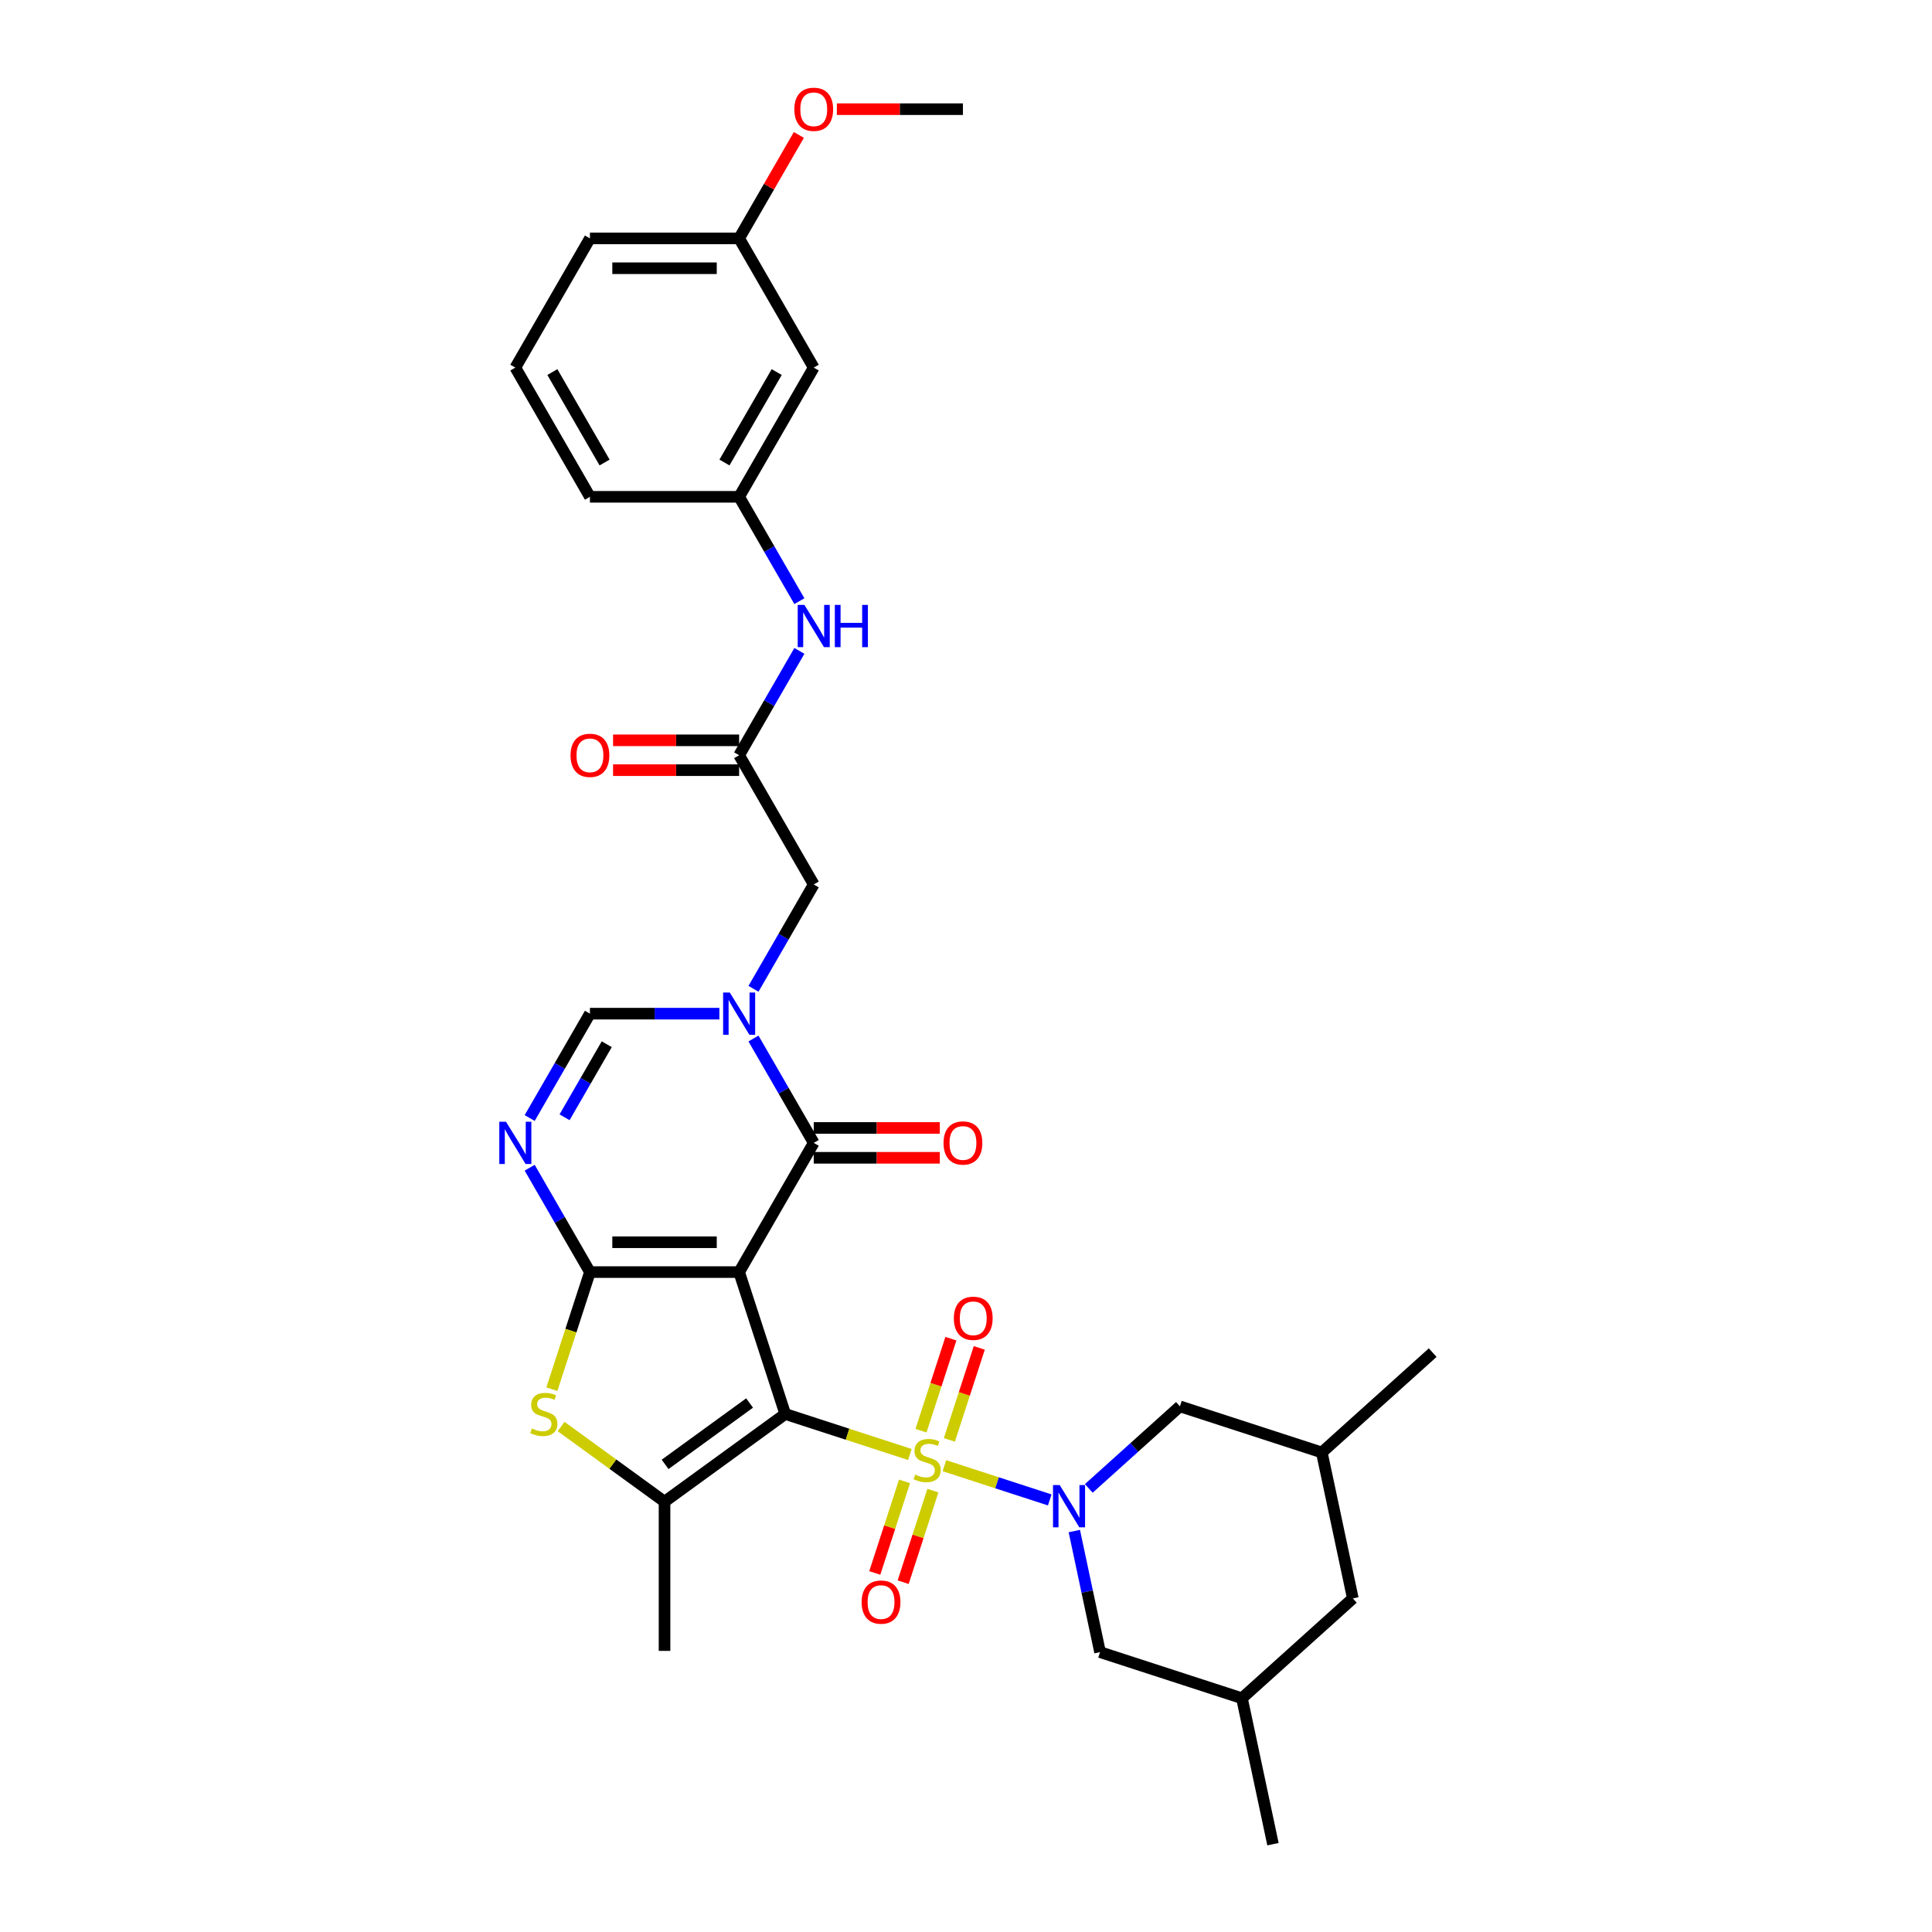 <?xml version='1.0' encoding='iso-8859-1'?>
<svg version='1.1' baseProfile='full'
              xmlns='http://www.w3.org/2000/svg'
                      xmlns:rdkit='http://www.rdkit.org/xml'
                      xmlns:xlink='http://www.w3.org/1999/xlink'
                  xml:space='preserve'
width='1000px' height='1000px' viewBox='0 0 1000 1000'>
<!-- END OF HEADER -->
<rect style='opacity:1.0;fill:#FFFFFF;stroke:none' width='1000' height='1000' x='0' y='0'> </rect>
<path class='bond-0' d='M 406.439,731.876 L 382.575,658.43' style='fill:none;fill-rule:evenodd;stroke:#000000;stroke-width:6px;stroke-linecap:butt;stroke-linejoin:miter;stroke-opacity:1' />
<path class='bond-1' d='M 406.439,731.876 L 438.691,742.356' style='fill:none;fill-rule:evenodd;stroke:#000000;stroke-width:6px;stroke-linecap:butt;stroke-linejoin:miter;stroke-opacity:1' />
<path class='bond-1' d='M 438.691,742.356 L 470.943,752.835' style='fill:none;fill-rule:evenodd;stroke:#CCCC00;stroke-width:6px;stroke-linecap:butt;stroke-linejoin:miter;stroke-opacity:1' />
<path class='bond-6' d='M 406.439,731.876 L 343.962,777.269' style='fill:none;fill-rule:evenodd;stroke:#000000;stroke-width:6px;stroke-linecap:butt;stroke-linejoin:miter;stroke-opacity:1' />
<path class='bond-6' d='M 387.989,726.19 L 344.255,757.964' style='fill:none;fill-rule:evenodd;stroke:#000000;stroke-width:6px;stroke-linecap:butt;stroke-linejoin:miter;stroke-opacity:1' />
<path class='bond-2' d='M 382.575,658.43 L 305.349,658.43' style='fill:none;fill-rule:evenodd;stroke:#000000;stroke-width:6px;stroke-linecap:butt;stroke-linejoin:miter;stroke-opacity:1' />
<path class='bond-2' d='M 370.991,642.985 L 316.933,642.985' style='fill:none;fill-rule:evenodd;stroke:#000000;stroke-width:6px;stroke-linecap:butt;stroke-linejoin:miter;stroke-opacity:1' />
<path class='bond-4' d='M 382.575,658.43 L 421.188,591.55' style='fill:none;fill-rule:evenodd;stroke:#000000;stroke-width:6px;stroke-linecap:butt;stroke-linejoin:miter;stroke-opacity:1' />
<path class='bond-3' d='M 488.828,758.646 L 516.085,767.502' style='fill:none;fill-rule:evenodd;stroke:#CCCC00;stroke-width:6px;stroke-linecap:butt;stroke-linejoin:miter;stroke-opacity:1' />
<path class='bond-3' d='M 516.085,767.502 L 543.342,776.359' style='fill:none;fill-rule:evenodd;stroke:#0000FF;stroke-width:6px;stroke-linecap:butt;stroke-linejoin:miter;stroke-opacity:1' />
<path class='bond-12' d='M 468.18,766.776 L 460.481,790.47' style='fill:none;fill-rule:evenodd;stroke:#CCCC00;stroke-width:6px;stroke-linecap:butt;stroke-linejoin:miter;stroke-opacity:1' />
<path class='bond-12' d='M 460.481,790.47 L 452.782,814.164' style='fill:none;fill-rule:evenodd;stroke:#FF0000;stroke-width:6px;stroke-linecap:butt;stroke-linejoin:miter;stroke-opacity:1' />
<path class='bond-12' d='M 482.869,771.549 L 475.17,795.243' style='fill:none;fill-rule:evenodd;stroke:#CCCC00;stroke-width:6px;stroke-linecap:butt;stroke-linejoin:miter;stroke-opacity:1' />
<path class='bond-12' d='M 475.17,795.243 L 467.472,818.936' style='fill:none;fill-rule:evenodd;stroke:#FF0000;stroke-width:6px;stroke-linecap:butt;stroke-linejoin:miter;stroke-opacity:1' />
<path class='bond-13' d='M 491.4,745.292 L 499.137,721.482' style='fill:none;fill-rule:evenodd;stroke:#CCCC00;stroke-width:6px;stroke-linecap:butt;stroke-linejoin:miter;stroke-opacity:1' />
<path class='bond-13' d='M 499.137,721.482 L 506.873,697.672' style='fill:none;fill-rule:evenodd;stroke:#FF0000;stroke-width:6px;stroke-linecap:butt;stroke-linejoin:miter;stroke-opacity:1' />
<path class='bond-13' d='M 476.711,740.519 L 484.447,716.709' style='fill:none;fill-rule:evenodd;stroke:#CCCC00;stroke-width:6px;stroke-linecap:butt;stroke-linejoin:miter;stroke-opacity:1' />
<path class='bond-13' d='M 484.447,716.709 L 492.184,692.9' style='fill:none;fill-rule:evenodd;stroke:#FF0000;stroke-width:6px;stroke-linecap:butt;stroke-linejoin:miter;stroke-opacity:1' />
<path class='bond-7' d='M 305.349,658.43 L 289.757,631.423' style='fill:none;fill-rule:evenodd;stroke:#000000;stroke-width:6px;stroke-linecap:butt;stroke-linejoin:miter;stroke-opacity:1' />
<path class='bond-7' d='M 289.757,631.423 L 274.164,604.416' style='fill:none;fill-rule:evenodd;stroke:#0000FF;stroke-width:6px;stroke-linecap:butt;stroke-linejoin:miter;stroke-opacity:1' />
<path class='bond-33' d='M 305.349,658.43 L 295.502,688.736' style='fill:none;fill-rule:evenodd;stroke:#000000;stroke-width:6px;stroke-linecap:butt;stroke-linejoin:miter;stroke-opacity:1' />
<path class='bond-33' d='M 295.502,688.736 L 285.655,719.041' style='fill:none;fill-rule:evenodd;stroke:#CCCC00;stroke-width:6px;stroke-linecap:butt;stroke-linejoin:miter;stroke-opacity:1' />
<path class='bond-14' d='M 556.066,792.47 L 562.727,823.807' style='fill:none;fill-rule:evenodd;stroke:#0000FF;stroke-width:6px;stroke-linecap:butt;stroke-linejoin:miter;stroke-opacity:1' />
<path class='bond-14' d='M 562.727,823.807 L 569.388,855.143' style='fill:none;fill-rule:evenodd;stroke:#000000;stroke-width:6px;stroke-linecap:butt;stroke-linejoin:miter;stroke-opacity:1' />
<path class='bond-15' d='M 563.556,770.398 L 587.139,749.164' style='fill:none;fill-rule:evenodd;stroke:#0000FF;stroke-width:6px;stroke-linecap:butt;stroke-linejoin:miter;stroke-opacity:1' />
<path class='bond-15' d='M 587.139,749.164 L 610.722,727.93' style='fill:none;fill-rule:evenodd;stroke:#000000;stroke-width:6px;stroke-linecap:butt;stroke-linejoin:miter;stroke-opacity:1' />
<path class='bond-5' d='M 421.188,591.55 L 405.596,564.544' style='fill:none;fill-rule:evenodd;stroke:#000000;stroke-width:6px;stroke-linecap:butt;stroke-linejoin:miter;stroke-opacity:1' />
<path class='bond-5' d='M 405.596,564.544 L 390.003,537.537' style='fill:none;fill-rule:evenodd;stroke:#0000FF;stroke-width:6px;stroke-linecap:butt;stroke-linejoin:miter;stroke-opacity:1' />
<path class='bond-17' d='M 421.188,599.273 L 453.816,599.273' style='fill:none;fill-rule:evenodd;stroke:#000000;stroke-width:6px;stroke-linecap:butt;stroke-linejoin:miter;stroke-opacity:1' />
<path class='bond-17' d='M 453.816,599.273 L 486.444,599.273' style='fill:none;fill-rule:evenodd;stroke:#FF0000;stroke-width:6px;stroke-linecap:butt;stroke-linejoin:miter;stroke-opacity:1' />
<path class='bond-17' d='M 421.188,583.828 L 453.816,583.828' style='fill:none;fill-rule:evenodd;stroke:#000000;stroke-width:6px;stroke-linecap:butt;stroke-linejoin:miter;stroke-opacity:1' />
<path class='bond-17' d='M 453.816,583.828 L 486.444,583.828' style='fill:none;fill-rule:evenodd;stroke:#FF0000;stroke-width:6px;stroke-linecap:butt;stroke-linejoin:miter;stroke-opacity:1' />
<path class='bond-9' d='M 372.35,524.671 L 338.85,524.671' style='fill:none;fill-rule:evenodd;stroke:#0000FF;stroke-width:6px;stroke-linecap:butt;stroke-linejoin:miter;stroke-opacity:1' />
<path class='bond-9' d='M 338.85,524.671 L 305.349,524.671' style='fill:none;fill-rule:evenodd;stroke:#000000;stroke-width:6px;stroke-linecap:butt;stroke-linejoin:miter;stroke-opacity:1' />
<path class='bond-11' d='M 390.003,511.805 L 405.596,484.798' style='fill:none;fill-rule:evenodd;stroke:#0000FF;stroke-width:6px;stroke-linecap:butt;stroke-linejoin:miter;stroke-opacity:1' />
<path class='bond-11' d='M 405.596,484.798 L 421.188,457.791' style='fill:none;fill-rule:evenodd;stroke:#000000;stroke-width:6px;stroke-linecap:butt;stroke-linejoin:miter;stroke-opacity:1' />
<path class='bond-8' d='M 343.962,777.269 L 317.195,757.821' style='fill:none;fill-rule:evenodd;stroke:#000000;stroke-width:6px;stroke-linecap:butt;stroke-linejoin:miter;stroke-opacity:1' />
<path class='bond-8' d='M 317.195,757.821 L 290.428,738.374' style='fill:none;fill-rule:evenodd;stroke:#CCCC00;stroke-width:6px;stroke-linecap:butt;stroke-linejoin:miter;stroke-opacity:1' />
<path class='bond-24' d='M 343.962,777.269 L 343.962,854.495' style='fill:none;fill-rule:evenodd;stroke:#000000;stroke-width:6px;stroke-linecap:butt;stroke-linejoin:miter;stroke-opacity:1' />
<path class='bond-34' d='M 274.164,578.685 L 289.757,551.678' style='fill:none;fill-rule:evenodd;stroke:#0000FF;stroke-width:6px;stroke-linecap:butt;stroke-linejoin:miter;stroke-opacity:1' />
<path class='bond-34' d='M 289.757,551.678 L 305.349,524.671' style='fill:none;fill-rule:evenodd;stroke:#000000;stroke-width:6px;stroke-linecap:butt;stroke-linejoin:miter;stroke-opacity:1' />
<path class='bond-34' d='M 292.218,578.305 L 303.133,559.4' style='fill:none;fill-rule:evenodd;stroke:#0000FF;stroke-width:6px;stroke-linecap:butt;stroke-linejoin:miter;stroke-opacity:1' />
<path class='bond-34' d='M 303.133,559.4 L 314.047,540.495' style='fill:none;fill-rule:evenodd;stroke:#000000;stroke-width:6px;stroke-linecap:butt;stroke-linejoin:miter;stroke-opacity:1' />
<path class='bond-10' d='M 382.575,390.911 L 421.188,457.791' style='fill:none;fill-rule:evenodd;stroke:#000000;stroke-width:6px;stroke-linecap:butt;stroke-linejoin:miter;stroke-opacity:1' />
<path class='bond-16' d='M 382.575,390.911 L 398.167,363.905' style='fill:none;fill-rule:evenodd;stroke:#000000;stroke-width:6px;stroke-linecap:butt;stroke-linejoin:miter;stroke-opacity:1' />
<path class='bond-16' d='M 398.167,363.905 L 413.76,336.898' style='fill:none;fill-rule:evenodd;stroke:#0000FF;stroke-width:6px;stroke-linecap:butt;stroke-linejoin:miter;stroke-opacity:1' />
<path class='bond-19' d='M 382.575,383.189 L 349.947,383.189' style='fill:none;fill-rule:evenodd;stroke:#000000;stroke-width:6px;stroke-linecap:butt;stroke-linejoin:miter;stroke-opacity:1' />
<path class='bond-19' d='M 349.947,383.189 L 317.319,383.189' style='fill:none;fill-rule:evenodd;stroke:#FF0000;stroke-width:6px;stroke-linecap:butt;stroke-linejoin:miter;stroke-opacity:1' />
<path class='bond-19' d='M 382.575,398.634 L 349.947,398.634' style='fill:none;fill-rule:evenodd;stroke:#000000;stroke-width:6px;stroke-linecap:butt;stroke-linejoin:miter;stroke-opacity:1' />
<path class='bond-19' d='M 349.947,398.634 L 317.319,398.634' style='fill:none;fill-rule:evenodd;stroke:#FF0000;stroke-width:6px;stroke-linecap:butt;stroke-linejoin:miter;stroke-opacity:1' />
<path class='bond-21' d='M 569.388,855.143 L 642.834,879.007' style='fill:none;fill-rule:evenodd;stroke:#000000;stroke-width:6px;stroke-linecap:butt;stroke-linejoin:miter;stroke-opacity:1' />
<path class='bond-22' d='M 610.722,727.93 L 684.168,751.794' style='fill:none;fill-rule:evenodd;stroke:#000000;stroke-width:6px;stroke-linecap:butt;stroke-linejoin:miter;stroke-opacity:1' />
<path class='bond-18' d='M 413.76,311.166 L 398.167,284.159' style='fill:none;fill-rule:evenodd;stroke:#0000FF;stroke-width:6px;stroke-linecap:butt;stroke-linejoin:miter;stroke-opacity:1' />
<path class='bond-18' d='M 398.167,284.159 L 382.575,257.152' style='fill:none;fill-rule:evenodd;stroke:#000000;stroke-width:6px;stroke-linecap:butt;stroke-linejoin:miter;stroke-opacity:1' />
<path class='bond-20' d='M 382.575,257.152 L 421.188,190.273' style='fill:none;fill-rule:evenodd;stroke:#000000;stroke-width:6px;stroke-linecap:butt;stroke-linejoin:miter;stroke-opacity:1' />
<path class='bond-20' d='M 374.991,239.398 L 402.02,192.582' style='fill:none;fill-rule:evenodd;stroke:#000000;stroke-width:6px;stroke-linecap:butt;stroke-linejoin:miter;stroke-opacity:1' />
<path class='bond-28' d='M 382.575,257.152 L 305.349,257.152' style='fill:none;fill-rule:evenodd;stroke:#000000;stroke-width:6px;stroke-linecap:butt;stroke-linejoin:miter;stroke-opacity:1' />
<path class='bond-25' d='M 421.188,190.273 L 382.575,123.393' style='fill:none;fill-rule:evenodd;stroke:#000000;stroke-width:6px;stroke-linecap:butt;stroke-linejoin:miter;stroke-opacity:1' />
<path class='bond-30' d='M 642.834,879.007 L 658.89,954.545' style='fill:none;fill-rule:evenodd;stroke:#000000;stroke-width:6px;stroke-linecap:butt;stroke-linejoin:miter;stroke-opacity:1' />
<path class='bond-35' d='M 642.834,879.007 L 700.224,827.333' style='fill:none;fill-rule:evenodd;stroke:#000000;stroke-width:6px;stroke-linecap:butt;stroke-linejoin:miter;stroke-opacity:1' />
<path class='bond-23' d='M 684.168,751.794 L 700.224,827.333' style='fill:none;fill-rule:evenodd;stroke:#000000;stroke-width:6px;stroke-linecap:butt;stroke-linejoin:miter;stroke-opacity:1' />
<path class='bond-31' d='M 684.168,751.794 L 741.558,700.12' style='fill:none;fill-rule:evenodd;stroke:#000000;stroke-width:6px;stroke-linecap:butt;stroke-linejoin:miter;stroke-opacity:1' />
<path class='bond-26' d='M 382.575,123.393 L 398.034,96.618' style='fill:none;fill-rule:evenodd;stroke:#000000;stroke-width:6px;stroke-linecap:butt;stroke-linejoin:miter;stroke-opacity:1' />
<path class='bond-26' d='M 398.034,96.618 L 413.492,69.843' style='fill:none;fill-rule:evenodd;stroke:#FF0000;stroke-width:6px;stroke-linecap:butt;stroke-linejoin:miter;stroke-opacity:1' />
<path class='bond-36' d='M 382.575,123.393 L 305.349,123.393' style='fill:none;fill-rule:evenodd;stroke:#000000;stroke-width:6px;stroke-linecap:butt;stroke-linejoin:miter;stroke-opacity:1' />
<path class='bond-36' d='M 370.991,138.838 L 316.933,138.838' style='fill:none;fill-rule:evenodd;stroke:#000000;stroke-width:6px;stroke-linecap:butt;stroke-linejoin:miter;stroke-opacity:1' />
<path class='bond-32' d='M 433.158,56.513 L 465.786,56.513' style='fill:none;fill-rule:evenodd;stroke:#FF0000;stroke-width:6px;stroke-linecap:butt;stroke-linejoin:miter;stroke-opacity:1' />
<path class='bond-32' d='M 465.786,56.513 L 498.414,56.513' style='fill:none;fill-rule:evenodd;stroke:#000000;stroke-width:6px;stroke-linecap:butt;stroke-linejoin:miter;stroke-opacity:1' />
<path class='bond-27' d='M 266.736,190.273 L 305.349,257.152' style='fill:none;fill-rule:evenodd;stroke:#000000;stroke-width:6px;stroke-linecap:butt;stroke-linejoin:miter;stroke-opacity:1' />
<path class='bond-27' d='M 285.904,192.582 L 312.933,239.398' style='fill:none;fill-rule:evenodd;stroke:#000000;stroke-width:6px;stroke-linecap:butt;stroke-linejoin:miter;stroke-opacity:1' />
<path class='bond-29' d='M 266.736,190.273 L 305.349,123.393' style='fill:none;fill-rule:evenodd;stroke:#000000;stroke-width:6px;stroke-linecap:butt;stroke-linejoin:miter;stroke-opacity:1' />
<path  class='atom-2' d='M 473.707 763.247
Q 473.954 763.339, 474.974 763.772
Q 475.993 764.204, 477.105 764.482
Q 478.248 764.73, 479.36 764.73
Q 481.43 764.73, 482.635 763.741
Q 483.839 762.722, 483.839 760.961
Q 483.839 759.756, 483.222 759.015
Q 482.635 758.273, 481.708 757.872
Q 480.781 757.47, 479.237 757.007
Q 477.291 756.42, 476.117 755.864
Q 474.974 755.308, 474.14 754.134
Q 473.337 752.96, 473.337 750.983
Q 473.337 748.234, 475.19 746.535
Q 477.074 744.836, 480.781 744.836
Q 483.314 744.836, 486.187 746.041
L 485.477 748.419
Q 482.851 747.338, 480.874 747.338
Q 478.742 747.338, 477.569 748.234
Q 476.395 749.099, 476.426 750.613
Q 476.426 751.786, 477.013 752.497
Q 477.63 753.207, 478.495 753.609
Q 479.391 754.011, 480.874 754.474
Q 482.851 755.092, 484.025 755.71
Q 485.199 756.327, 486.033 757.594
Q 486.897 758.829, 486.897 760.961
Q 486.897 763.988, 484.859 765.625
Q 482.851 767.232, 479.484 767.232
Q 477.538 767.232, 476.055 766.799
Q 474.603 766.398, 472.873 765.687
L 473.707 763.247
' fill='#CCCC00'/>
<path  class='atom-4' d='M 548.497 768.669
L 555.664 780.253
Q 556.374 781.396, 557.517 783.466
Q 558.66 785.536, 558.722 785.659
L 558.722 768.669
L 561.626 768.669
L 561.626 790.54
L 558.629 790.54
L 550.938 777.875
Q 550.042 776.392, 549.084 774.693
Q 548.157 772.994, 547.879 772.469
L 547.879 790.54
L 545.038 790.54
L 545.038 768.669
L 548.497 768.669
' fill='#0000FF'/>
<path  class='atom-6' d='M 377.741 513.736
L 384.907 525.319
Q 385.618 526.462, 386.761 528.532
Q 387.904 530.602, 387.965 530.725
L 387.965 513.736
L 390.869 513.736
L 390.869 535.606
L 387.873 535.606
L 380.181 522.941
Q 379.285 521.458, 378.328 519.759
Q 377.401 518.06, 377.123 517.535
L 377.123 535.606
L 374.281 535.606
L 374.281 513.736
L 377.741 513.736
' fill='#0000FF'/>
<path  class='atom-8' d='M 261.902 580.615
L 269.068 592.199
Q 269.779 593.342, 270.922 595.412
Q 272.065 597.481, 272.126 597.605
L 272.126 580.615
L 275.03 580.615
L 275.03 602.486
L 272.034 602.486
L 264.342 589.821
Q 263.446 588.338, 262.489 586.639
Q 261.562 584.94, 261.284 584.415
L 261.284 602.486
L 258.442 602.486
L 258.442 580.615
L 261.902 580.615
' fill='#0000FF'/>
<path  class='atom-9' d='M 275.307 739.383
Q 275.554 739.475, 276.573 739.908
Q 277.593 740.34, 278.705 740.618
Q 279.848 740.865, 280.96 740.865
Q 283.029 740.865, 284.234 739.877
Q 285.439 738.858, 285.439 737.097
Q 285.439 735.892, 284.821 735.151
Q 284.234 734.409, 283.307 734.008
Q 282.381 733.606, 280.836 733.143
Q 278.89 732.556, 277.716 732
Q 276.573 731.444, 275.739 730.27
Q 274.936 729.096, 274.936 727.119
Q 274.936 724.37, 276.79 722.671
Q 278.674 720.972, 282.381 720.972
Q 284.914 720.972, 287.787 722.177
L 287.076 724.555
Q 284.45 723.474, 282.473 723.474
Q 280.342 723.474, 279.168 724.37
Q 277.994 725.235, 278.025 726.748
Q 278.025 727.922, 278.612 728.633
Q 279.23 729.343, 280.095 729.745
Q 280.991 730.146, 282.473 730.61
Q 284.45 731.228, 285.624 731.845
Q 286.798 732.463, 287.632 733.73
Q 288.497 734.965, 288.497 737.097
Q 288.497 740.124, 286.458 741.761
Q 284.45 743.368, 281.083 743.368
Q 279.137 743.368, 277.655 742.935
Q 276.203 742.533, 274.473 741.823
L 275.307 739.383
' fill='#CCCC00'/>
<path  class='atom-13' d='M 445.982 829.248
Q 445.982 823.997, 448.577 821.063
Q 451.171 818.128, 456.021 818.128
Q 460.871 818.128, 463.466 821.063
Q 466.061 823.997, 466.061 829.248
Q 466.061 834.562, 463.435 837.589
Q 460.809 840.585, 456.021 840.585
Q 451.202 840.585, 448.577 837.589
Q 445.982 834.592, 445.982 829.248
M 456.021 838.114
Q 459.357 838.114, 461.149 835.89
Q 462.972 833.635, 462.972 829.248
Q 462.972 824.955, 461.149 822.792
Q 459.357 820.599, 456.021 820.599
Q 452.685 820.599, 450.863 822.761
Q 449.071 824.924, 449.071 829.248
Q 449.071 833.666, 450.863 835.89
Q 452.685 838.114, 456.021 838.114
' fill='#FF0000'/>
<path  class='atom-14' d='M 493.71 682.356
Q 493.71 677.105, 496.305 674.17
Q 498.9 671.235, 503.75 671.235
Q 508.599 671.235, 511.194 674.17
Q 513.789 677.105, 513.789 682.356
Q 513.789 687.669, 511.163 690.696
Q 508.538 693.693, 503.75 693.693
Q 498.931 693.693, 496.305 690.696
Q 493.71 687.7, 493.71 682.356
M 503.75 691.221
Q 507.086 691.221, 508.877 688.997
Q 510.7 686.742, 510.7 682.356
Q 510.7 678.062, 508.877 675.9
Q 507.086 673.707, 503.75 673.707
Q 500.413 673.707, 498.591 675.869
Q 496.799 678.031, 496.799 682.356
Q 496.799 686.773, 498.591 688.997
Q 500.413 691.221, 503.75 691.221
' fill='#FF0000'/>
<path  class='atom-17' d='M 416.354 313.097
L 423.52 324.681
Q 424.231 325.823, 425.374 327.893
Q 426.517 329.963, 426.578 330.086
L 426.578 313.097
L 429.482 313.097
L 429.482 334.967
L 426.486 334.967
L 418.794 322.302
Q 417.898 320.819, 416.941 319.12
Q 416.014 317.421, 415.736 316.896
L 415.736 334.967
L 412.894 334.967
L 412.894 313.097
L 416.354 313.097
' fill='#0000FF'/>
<path  class='atom-17' d='M 432.108 313.097
L 435.073 313.097
L 435.073 322.395
L 446.256 322.395
L 446.256 313.097
L 449.221 313.097
L 449.221 334.967
L 446.256 334.967
L 446.256 324.866
L 435.073 324.866
L 435.073 334.967
L 432.108 334.967
L 432.108 313.097
' fill='#0000FF'/>
<path  class='atom-18' d='M 488.375 591.612
Q 488.375 586.361, 490.969 583.426
Q 493.564 580.492, 498.414 580.492
Q 503.264 580.492, 505.859 583.426
Q 508.453 586.361, 508.453 591.612
Q 508.453 596.925, 505.828 599.953
Q 503.202 602.949, 498.414 602.949
Q 493.595 602.949, 490.969 599.953
Q 488.375 596.956, 488.375 591.612
M 498.414 600.478
Q 501.75 600.478, 503.542 598.254
Q 505.364 595.999, 505.364 591.612
Q 505.364 587.318, 503.542 585.156
Q 501.75 582.963, 498.414 582.963
Q 495.078 582.963, 493.255 585.125
Q 491.464 587.288, 491.464 591.612
Q 491.464 596.03, 493.255 598.254
Q 495.078 600.478, 498.414 600.478
' fill='#FF0000'/>
<path  class='atom-20' d='M 295.31 390.973
Q 295.31 385.722, 297.904 382.787
Q 300.499 379.853, 305.349 379.853
Q 310.199 379.853, 312.794 382.787
Q 315.388 385.722, 315.388 390.973
Q 315.388 396.286, 312.763 399.314
Q 310.137 402.31, 305.349 402.31
Q 300.53 402.31, 297.904 399.314
Q 295.31 396.317, 295.31 390.973
M 305.349 399.839
Q 308.685 399.839, 310.477 397.615
Q 312.299 395.36, 312.299 390.973
Q 312.299 386.68, 310.477 384.517
Q 308.685 382.324, 305.349 382.324
Q 302.013 382.324, 300.19 384.486
Q 298.399 386.649, 298.399 390.973
Q 298.399 395.391, 300.19 397.615
Q 302.013 399.839, 305.349 399.839
' fill='#FF0000'/>
<path  class='atom-27' d='M 411.149 56.575
Q 411.149 51.324, 413.743 48.389
Q 416.338 45.455, 421.188 45.455
Q 426.038 45.455, 428.633 48.389
Q 431.227 51.324, 431.227 56.575
Q 431.227 61.888, 428.602 64.915
Q 425.976 67.912, 421.188 67.912
Q 416.369 67.912, 413.743 64.915
Q 411.149 61.919, 411.149 56.575
M 421.188 65.441
Q 424.524 65.441, 426.316 63.217
Q 428.138 60.962, 428.138 56.575
Q 428.138 52.281, 426.316 50.119
Q 424.524 47.926, 421.188 47.926
Q 417.852 47.926, 416.029 50.088
Q 414.238 52.25, 414.238 56.575
Q 414.238 60.992, 416.029 63.217
Q 417.852 65.441, 421.188 65.441
' fill='#FF0000'/>
</svg>
